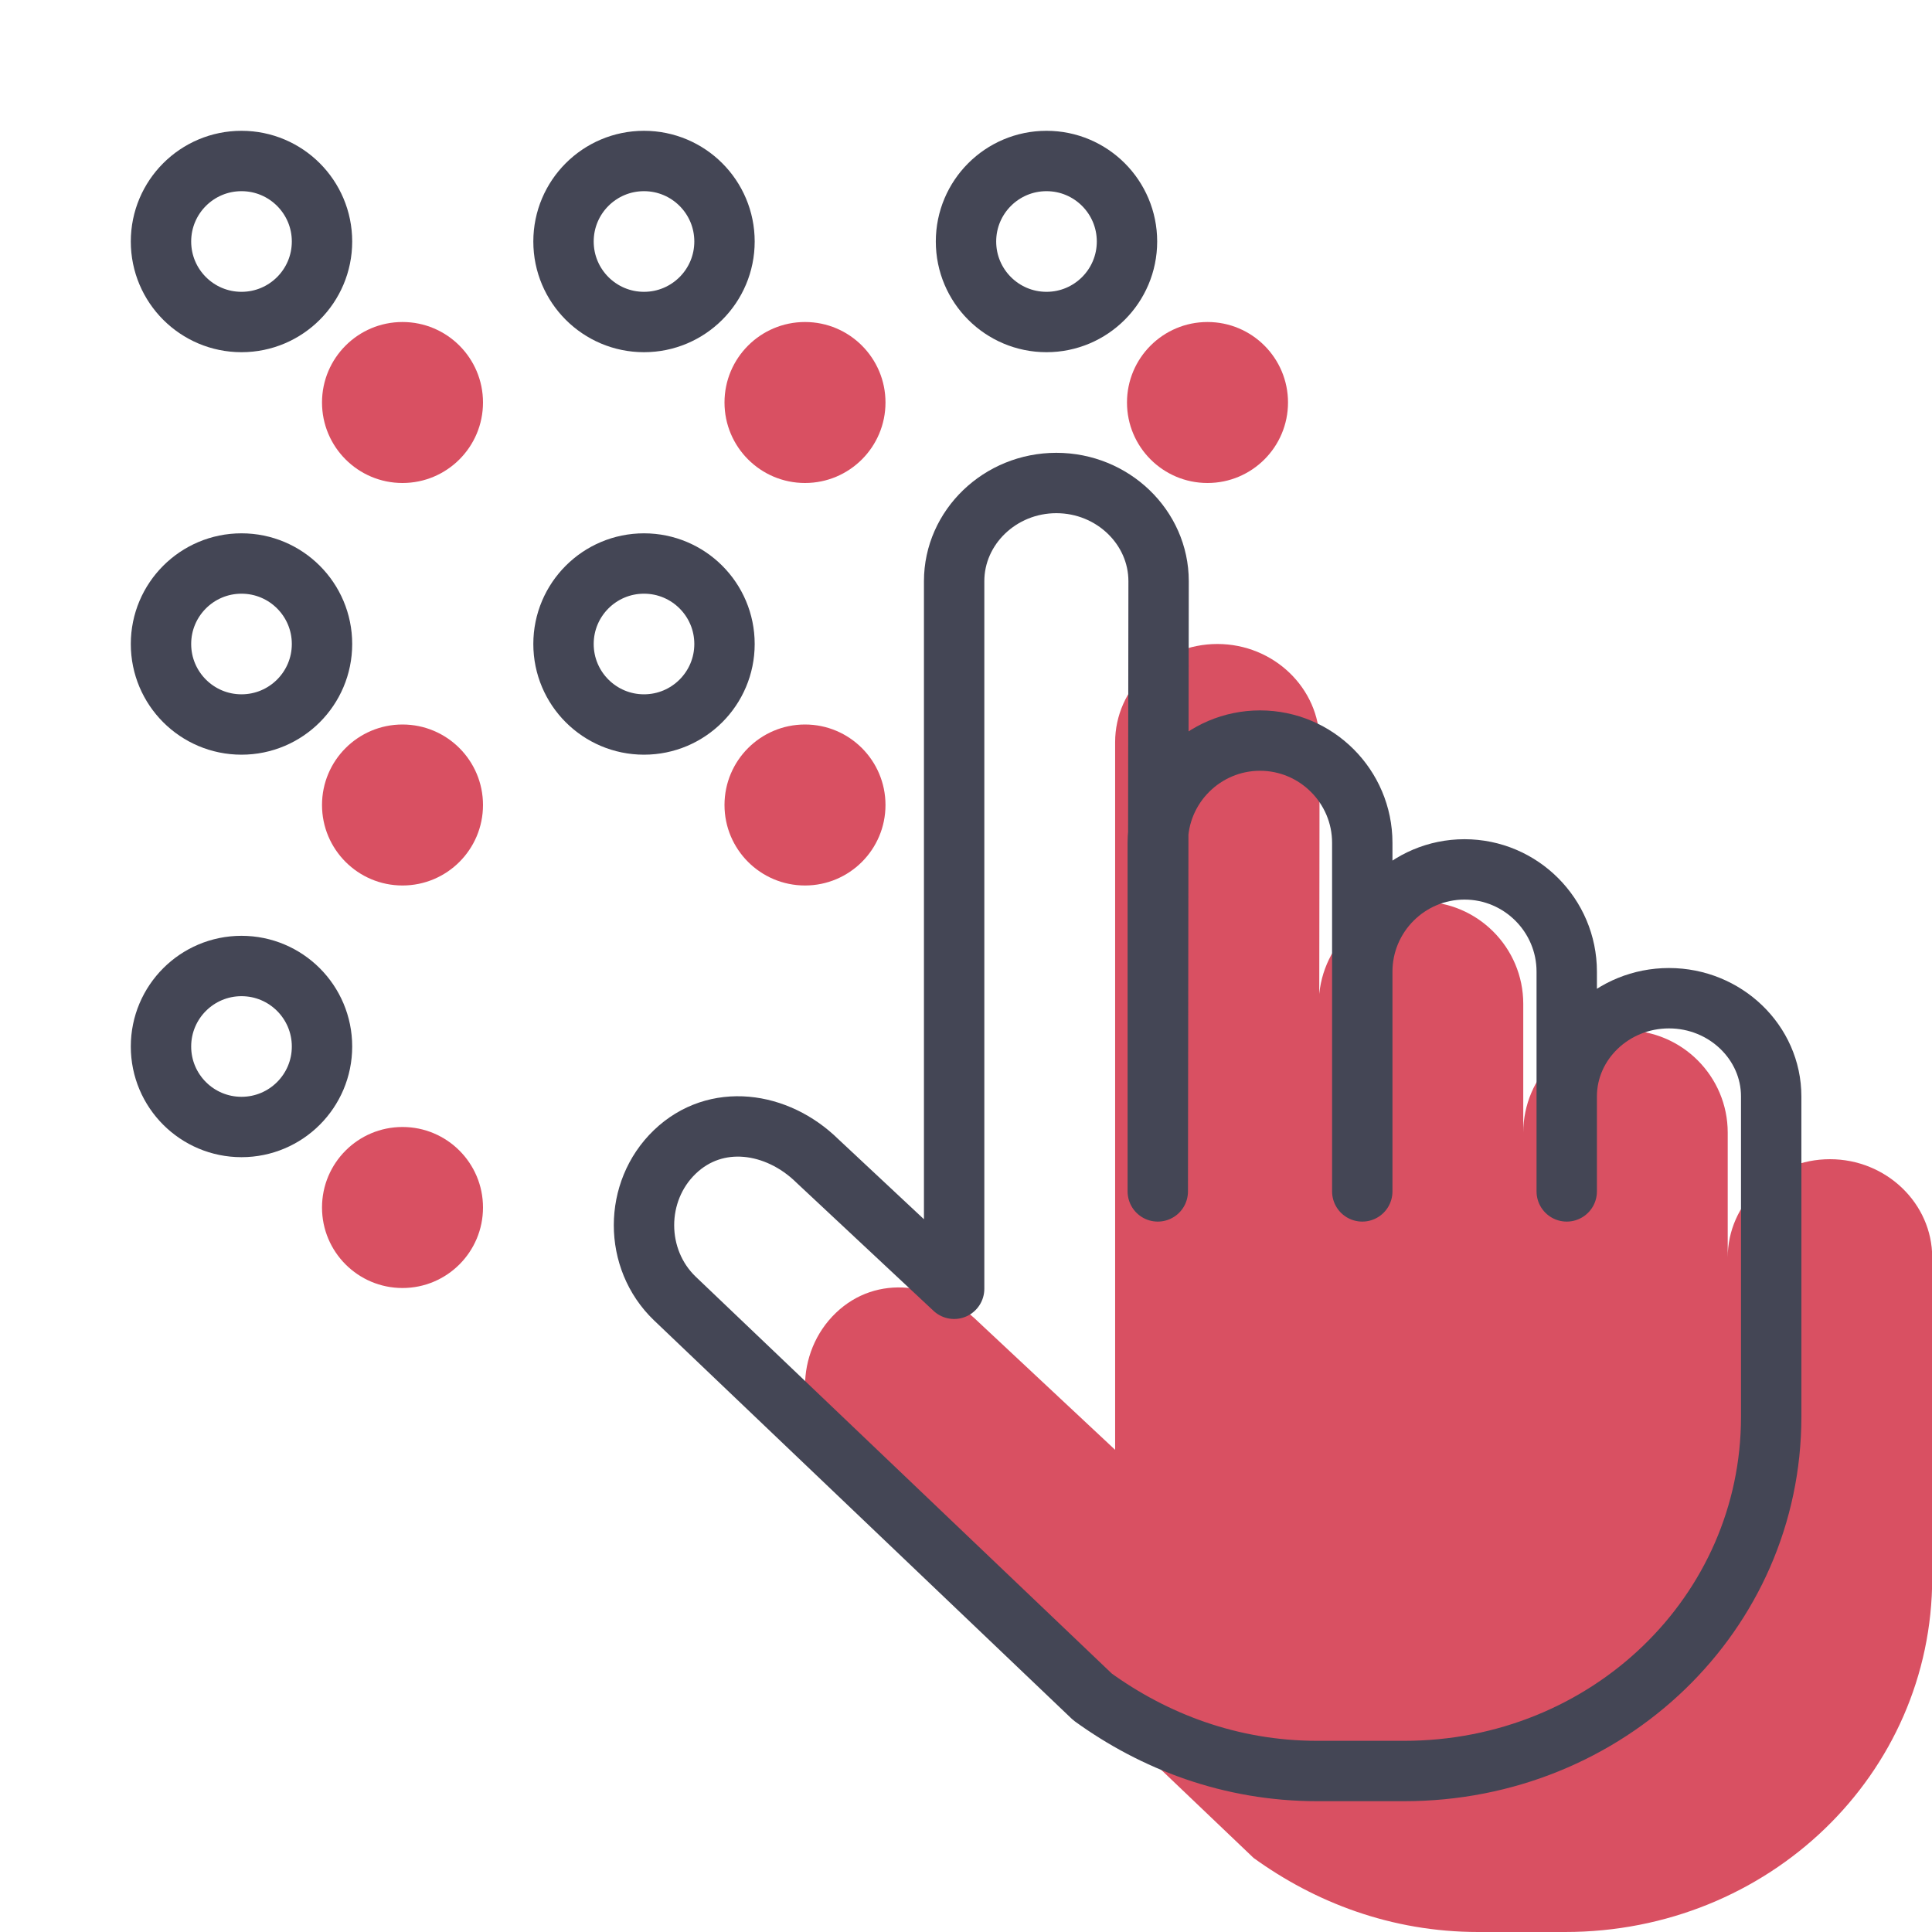 <?xml version="1.0" encoding="UTF-8"?>
<svg xmlns="http://www.w3.org/2000/svg" width="64" height="64" viewBox="0 0 64 64" fill="none">
  <g clip-path="url(#clip0_29_937)">
    <path d="M13.333 42.667C14.806 42.667 16 41.473 16 40C16 38.527 14.806 37.333 13.333 37.333C11.861 37.333 10.667 38.527 10.667 40C10.667 41.473 11.861 42.667 13.333 42.667Z" fill="#D95062"></path>
    <path d="M8 37.333C9.473 37.333 10.667 36.139 10.667 34.667C10.667 33.194 9.473 32 8 32C6.527 32 5.333 33.194 5.333 34.667C5.333 36.139 6.527 37.333 8 37.333Z" stroke="#444655" stroke-width="2" stroke-linecap="round" stroke-linejoin="round"></path>
    <path d="M26.667 29.333C28.139 29.333 29.333 28.139 29.333 26.667C29.333 25.194 28.139 24 26.667 24C25.194 24 24 25.194 24 26.667C24 28.139 25.194 29.333 26.667 29.333Z" fill="#D95062"></path>
    <path d="M21.333 24C22.806 24 24 22.806 24 21.333C24 19.861 22.806 18.667 21.333 18.667C19.861 18.667 18.667 19.861 18.667 21.333C18.667 22.806 19.861 24 21.333 24Z" stroke="#444655" stroke-width="2" stroke-linecap="round" stroke-linejoin="round"></path>
    <path d="M13.333 29.333C14.806 29.333 16 28.139 16 26.667C16 25.194 14.806 24 13.333 24C11.861 24 10.667 25.194 10.667 26.667C10.667 28.139 11.861 29.333 13.333 29.333Z" fill="#D95062"></path>
    <path d="M8 24C9.473 24 10.667 22.806 10.667 21.333C10.667 19.861 9.473 18.667 8 18.667C6.527 18.667 5.333 19.861 5.333 21.333C5.333 22.806 6.527 24 8 24Z" stroke="#444655" stroke-width="2" stroke-linecap="round" stroke-linejoin="round"></path>
    <path d="M40 16C41.473 16 42.667 14.806 42.667 13.333C42.667 11.861 41.473 10.667 40 10.667C38.527 10.667 37.333 11.861 37.333 13.333C37.333 14.806 38.527 16 40 16Z" fill="#D95062"></path>
    <path d="M34.667 10.667C36.139 10.667 37.333 9.473 37.333 8C37.333 6.527 36.139 5.333 34.667 5.333C33.194 5.333 32 6.527 32 8C32 9.473 33.194 10.667 34.667 10.667Z" stroke="#444655" stroke-width="2" stroke-linecap="round" stroke-linejoin="round"></path>
    <path d="M26.667 16C28.139 16 29.333 14.806 29.333 13.333C29.333 11.861 28.139 10.667 26.667 10.667C25.194 10.667 24 11.861 24 13.333C24 14.806 25.194 16 26.667 16Z" fill="#D95062"></path>
    <path d="M21.333 10.667C22.806 10.667 24 9.473 24 8C24 6.527 22.806 5.333 21.333 5.333C19.861 5.333 18.667 6.527 18.667 8C18.667 9.473 19.861 10.667 21.333 10.667Z" stroke="#444655" stroke-width="2" stroke-linecap="round" stroke-linejoin="round"></path>
    <path d="M13.333 16C14.806 16 16 14.806 16 13.333C16 11.861 14.806 10.667 13.333 10.667C11.861 10.667 10.667 11.861 10.667 13.333C10.667 14.806 11.861 16 13.333 16Z" fill="#D95062"></path>
    <path d="M8 10.667C9.473 10.667 10.667 9.473 10.667 8C10.667 6.527 9.473 5.333 8 5.333C6.527 5.333 5.333 6.527 5.333 8C5.333 9.473 6.527 10.667 8 10.667Z" stroke="#444655" stroke-width="2" stroke-linecap="round" stroke-linejoin="round"></path>
    <path d="M43.687 44.8V33.253C43.687 31.387 45.207 29.867 47.073 29.867C48.94 29.867 50.46 31.387 50.46 33.253V44.8V37.52C50.46 35.653 51.98 34.133 53.847 34.133C55.713 34.133 57.233 35.653 57.233 37.52V44.8V41.653C57.233 39.867 58.753 38.4 60.62 38.4C62.487 38.4 64.007 39.867 64.007 41.653V52.267C64.007 58.773 58.593 64 51.847 64H48.967C46.087 64 43.553 63.013 41.527 61.547L27.687 48.347C26.327 47.04 26.327 44.8 27.687 43.493C29.047 42.187 31.073 42.48 32.407 43.787L36.94 48.027V24.587C36.94 22.8 38.46 21.333 40.327 21.333C42.193 21.333 43.713 22.8 43.713 24.587L43.687 44.8Z" fill="#D95062"></path>
    <path d="M38.353 39.467V27.92C38.353 26.053 39.873 24.533 41.74 24.533C43.607 24.533 45.127 26.053 45.127 27.92V39.467V32.187C45.127 30.32 46.647 28.8 48.513 28.8C50.38 28.8 51.9 30.32 51.9 32.187V39.467V36.32C51.9 34.533 53.42 33.067 55.287 33.067C57.153 33.067 58.673 34.533 58.673 36.32V46.933C58.673 53.44 53.26 58.667 46.513 58.667H43.633C40.753 58.667 38.22 57.68 36.193 56.213L22.353 43.013C20.993 41.707 20.993 39.467 22.353 38.16C23.713 36.853 25.74 37.147 27.073 38.453L31.607 42.693V19.253C31.607 17.467 33.127 16 34.993 16C36.86 16 38.38 17.467 38.38 19.253L38.353 39.467Z" stroke="#444655" stroke-width="2" stroke-linecap="round" stroke-linejoin="round"></path>
  </g>
  <defs>
    <clipPath id="clip0_29_937">
      <rect width="64" height="64" fill="white"></rect>
    </clipPath>
  </defs>
</svg>
